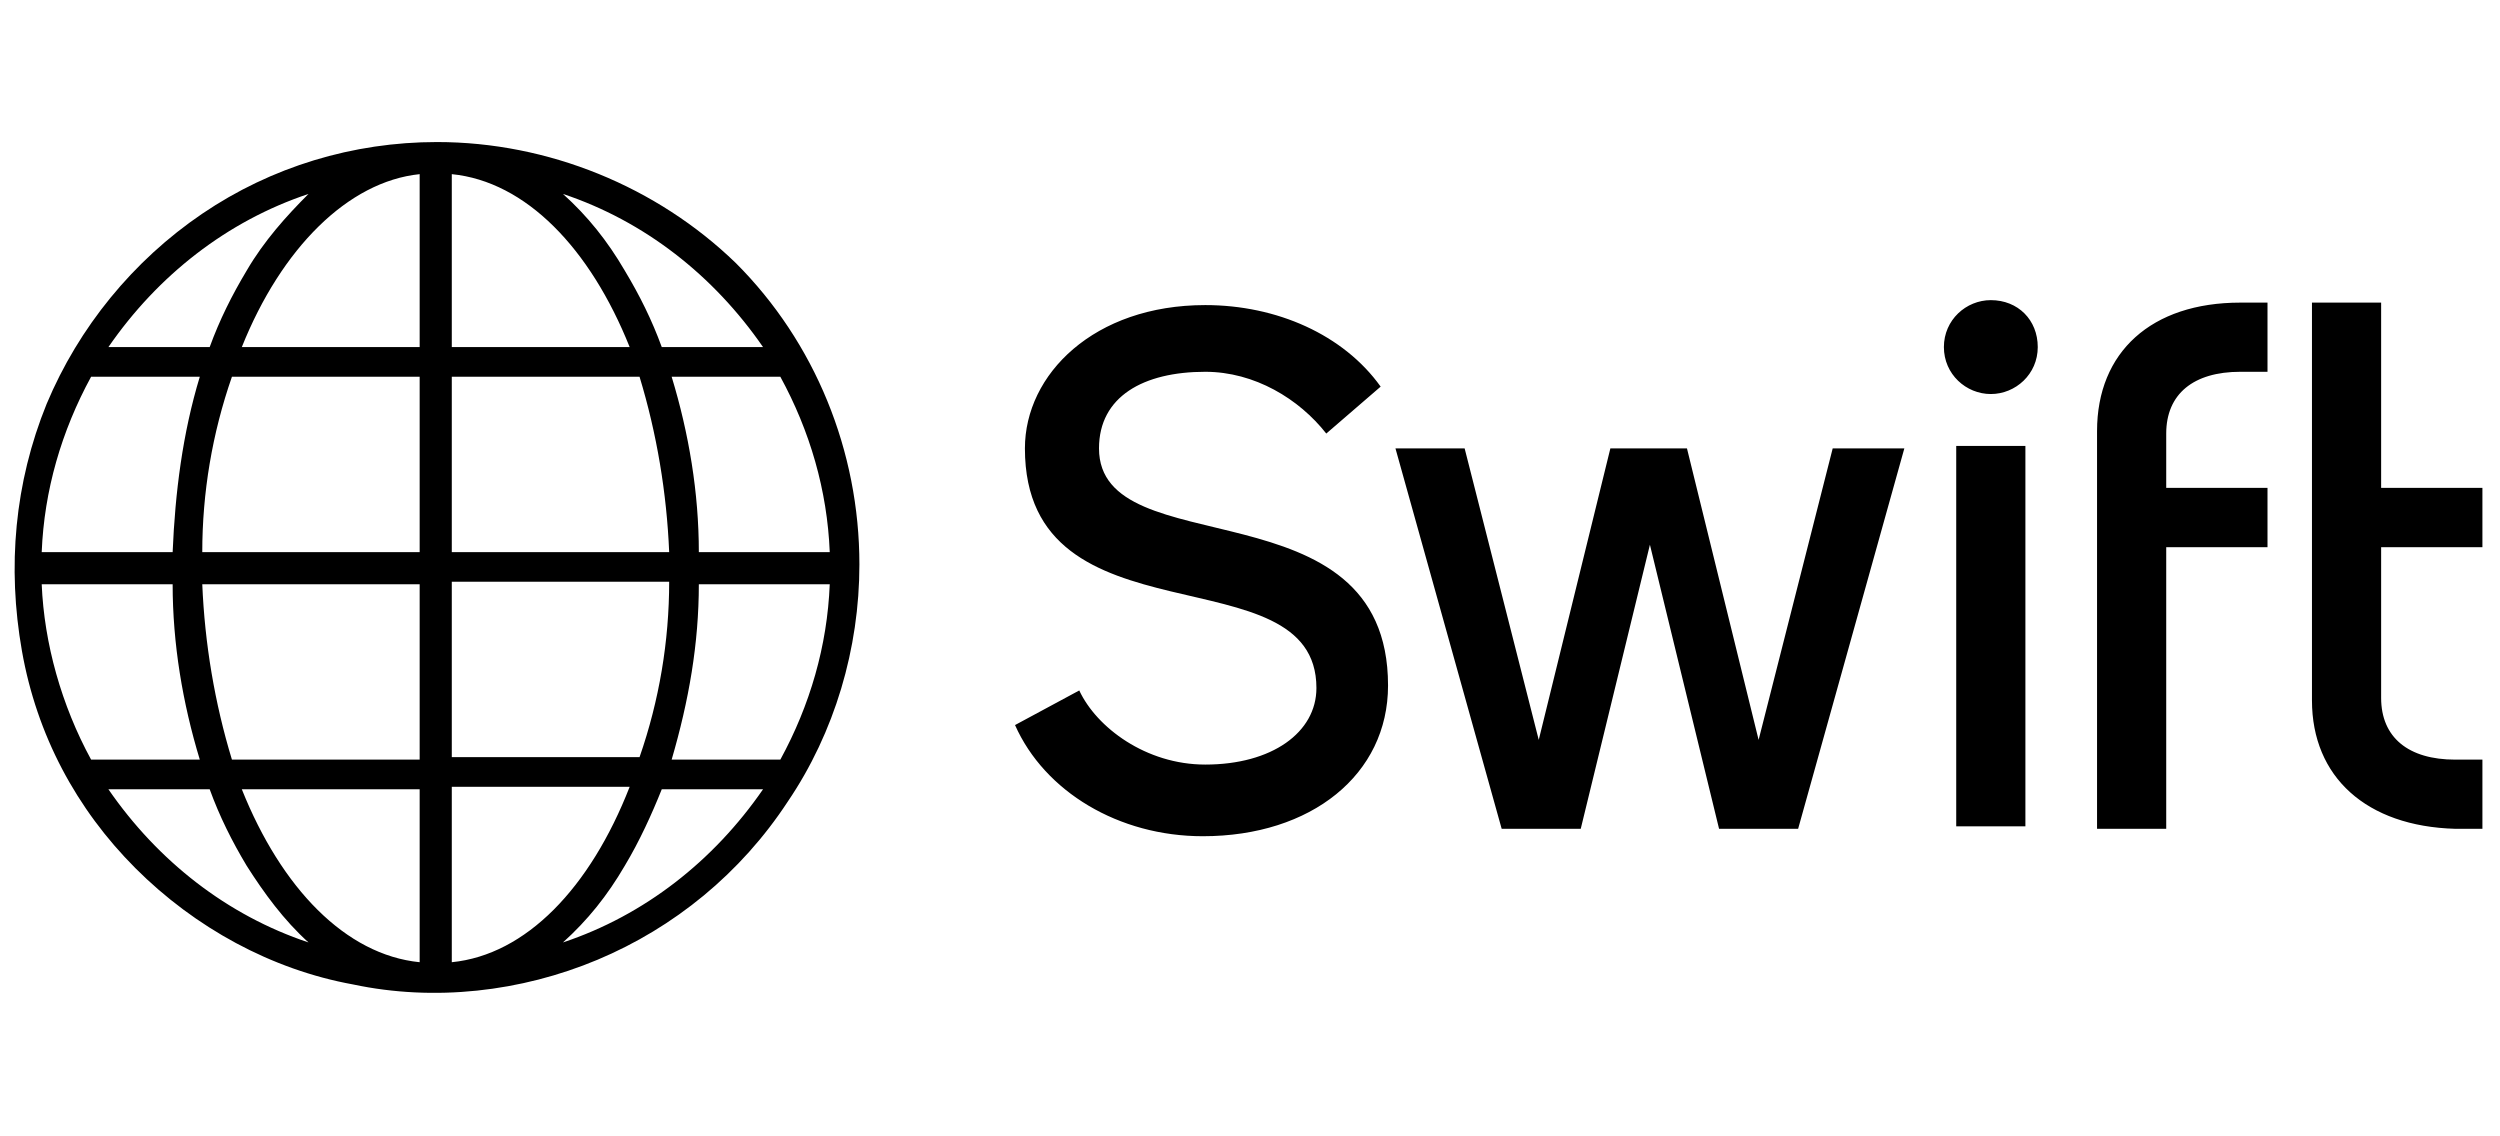 <svg width="88" height="40" viewBox="0 0 88 40" fill="none" xmlns="http://www.w3.org/2000/svg">
<g clip-path="url(#clip0_5321_25620)">
<path d="M15.381 5C12.425 5 9.555 5.87 7.12 7.522C4.685 9.174 2.772 11.522 1.642 14.217C0.512 17 0.251 19.956 0.772 22.913C1.294 25.87 2.685 28.478 4.772 30.565C6.859 32.652 9.555 34.13 12.425 34.652C15.294 35.261 18.338 34.913 21.033 33.783C23.729 32.652 26.077 30.739 27.729 28.217C29.381 25.783 30.251 22.826 30.251 19.87C30.251 15.87 28.685 12.043 25.903 9.261C23.12 6.565 19.294 5 15.381 5ZM1.468 20.565H6.077C6.077 22.652 6.425 24.739 7.033 26.739H3.207C2.164 24.826 1.555 22.652 1.468 20.565ZM15.903 12.217V6.13C18.512 6.391 20.772 8.739 22.164 12.217H15.903ZM22.512 13.261C23.12 15.261 23.468 17.348 23.555 19.435H15.903V13.261H22.512ZM14.772 6.13V12.217H8.512C9.903 8.739 12.251 6.391 14.772 6.13ZM14.772 13.261V19.435H7.12C7.12 17.348 7.468 15.261 8.164 13.261H14.772ZM6.077 19.435H1.468C1.555 17.261 2.164 15.174 3.207 13.261H7.033C6.425 15.261 6.164 17.348 6.077 19.435ZM7.12 20.565H14.772V26.739H8.164C7.555 24.739 7.207 22.652 7.12 20.565ZM14.772 27.783V33.87C12.164 33.609 9.903 31.261 8.512 27.783H14.772ZM15.903 33.87V27.696H22.164C20.772 31.261 18.512 33.609 15.903 33.87ZM15.903 26.652V20.478H23.555C23.555 22.565 23.207 24.652 22.512 26.652H15.903ZM24.599 20.565H29.207C29.12 22.739 28.512 24.826 27.468 26.739H23.642C24.251 24.652 24.599 22.652 24.599 20.565ZM24.599 19.435C24.599 17.348 24.251 15.261 23.642 13.261H27.468C28.512 15.174 29.12 17.261 29.207 19.435H24.599ZM26.859 12.217H23.294C22.946 11.261 22.512 10.391 21.99 9.522C21.381 8.478 20.685 7.609 19.816 6.826C22.685 7.783 25.12 9.696 26.859 12.217ZM10.859 6.826C10.077 7.609 9.294 8.478 8.685 9.522C8.164 10.391 7.729 11.261 7.381 12.217H3.816C5.555 9.696 7.99 7.783 10.859 6.826ZM3.816 27.783H7.381C7.729 28.739 8.164 29.609 8.685 30.478C9.294 31.435 9.99 32.391 10.859 33.174C7.99 32.217 5.555 30.304 3.816 27.783ZM19.816 33.174C20.685 32.391 21.381 31.522 21.99 30.478C22.512 29.609 22.946 28.652 23.294 27.783H26.859C25.12 30.304 22.685 32.217 19.816 33.174ZM71.294 15.696H68.859V29.087H71.294V15.696ZM70.077 13.87C70.946 13.87 71.729 13.174 71.729 12.217C71.729 11.261 71.033 10.565 70.077 10.565C69.207 10.565 68.425 11.261 68.425 12.217C68.425 13.174 69.207 13.87 70.077 13.87ZM76.251 19.261H79.816V17.174H76.251V15.261C76.251 13.87 77.207 13.087 78.859 13.087H79.816V10.652H78.859C75.729 10.652 73.816 12.391 73.816 15.174V29.174H76.251V19.261ZM86.425 29.174H87.381V26.739H86.425C84.772 26.739 83.816 25.956 83.816 24.565V19.261H87.381V17.174H83.816V10.652H81.381V24.652C81.381 27.348 83.294 29.087 86.425 29.174ZM55.642 29.174L58.077 19.174L60.511 29.174H63.294L67.033 15.783H64.511L61.903 26.044L59.381 15.783H56.685L54.164 26.044L51.555 15.783H49.12L52.859 29.174H55.642ZM42.425 26.913C40.338 26.913 38.599 25.609 37.99 24.304L35.729 25.522C36.772 27.87 39.381 29.435 42.338 29.435C46.164 29.435 48.859 27.261 48.859 24.13C48.859 16.913 38.685 19.956 38.685 15.783C38.685 13.957 40.251 13.087 42.425 13.087C44.164 13.087 45.729 14.043 46.685 15.261L48.599 13.609C47.294 11.783 44.946 10.739 42.425 10.739C38.511 10.739 36.077 13.174 36.077 15.783C36.077 22.826 46.338 19.348 46.338 24.217C46.338 25.783 44.772 26.913 42.425 26.913Z" fill="black"/>
</g>
<defs>
<clipPath id="clip0_5321_25620">
<rect width="87.805" height="30" fill="white" transform="translate(0 5)"/>
</clipPath>
</defs>
</svg>
